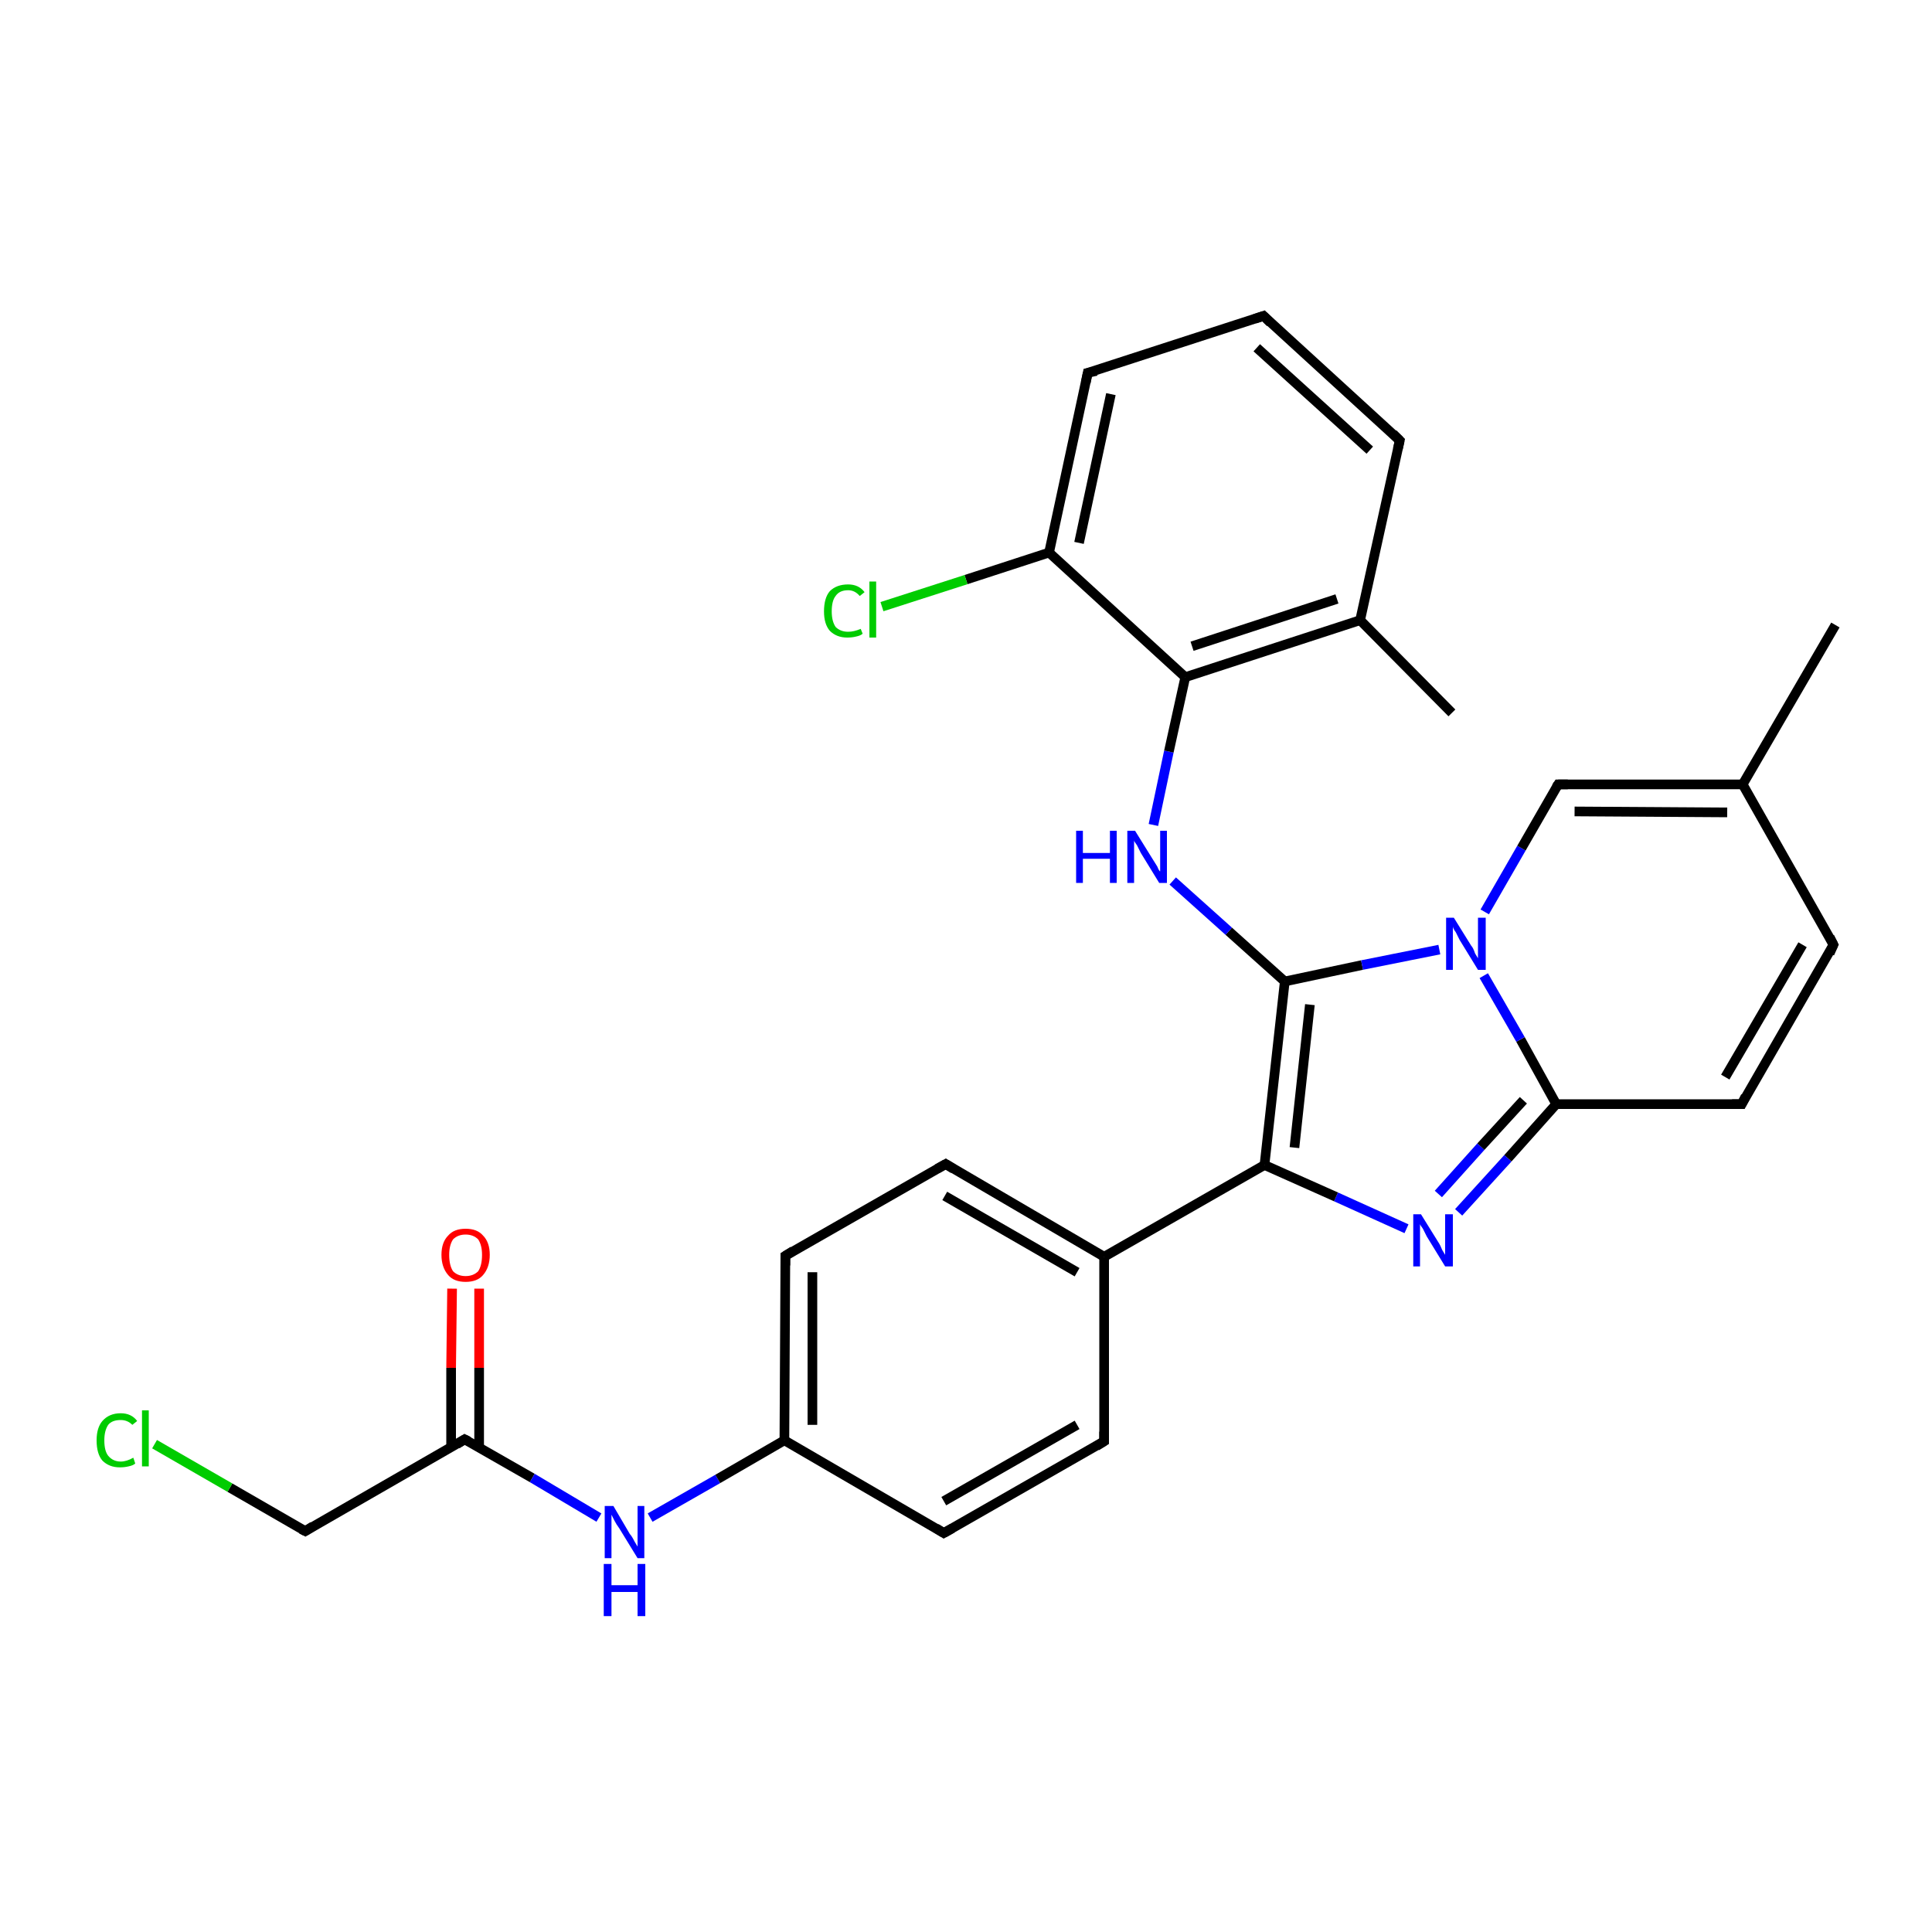 <?xml version='1.0' encoding='iso-8859-1'?>
<svg version='1.1' baseProfile='full'
              xmlns='http://www.w3.org/2000/svg'
                      xmlns:rdkit='http://www.rdkit.org/xml'
                      xmlns:xlink='http://www.w3.org/1999/xlink'
                  xml:space='preserve'
width='200px' height='200px' viewBox='0 0 200 200'>
<!-- END OF HEADER -->
<rect style='opacity:1.0;fill:#FFFFFF;stroke:none' width='200.0' height='200.0' x='0.0' y='0.0'> </rect>
<path class='bond-0 atom-9 atom-4' d='M 31.6,158.5 L 48.1,149.0' style='fill:none;fill-rule:evenodd;stroke:#000000;stroke-width:1.0px;stroke-linecap:butt;stroke-linejoin:miter;stroke-opacity:1' />
<path class='bond-1 atom-4 atom-17' d='M 49.6,149.8 L 49.6,141.6' style='fill:none;fill-rule:evenodd;stroke:#000000;stroke-width:1.0px;stroke-linecap:butt;stroke-linejoin:miter;stroke-opacity:1' />
<path class='bond-1 atom-4 atom-17' d='M 49.6,141.6 L 49.6,133.4' style='fill:none;fill-rule:evenodd;stroke:#FF0000;stroke-width:1.0px;stroke-linecap:butt;stroke-linejoin:miter;stroke-opacity:1' />
<path class='bond-1 atom-4 atom-17' d='M 46.7,149.8 L 46.7,141.6' style='fill:none;fill-rule:evenodd;stroke:#000000;stroke-width:1.0px;stroke-linecap:butt;stroke-linejoin:miter;stroke-opacity:1' />
<path class='bond-1 atom-4 atom-17' d='M 46.7,141.6 L 46.8,133.4' style='fill:none;fill-rule:evenodd;stroke:#FF0000;stroke-width:1.0px;stroke-linecap:butt;stroke-linejoin:miter;stroke-opacity:1' />
<path class='bond-2 atom-4 atom-12' d='M 48.1,149.0 L 55.1,153.0' style='fill:none;fill-rule:evenodd;stroke:#000000;stroke-width:1.0px;stroke-linecap:butt;stroke-linejoin:miter;stroke-opacity:1' />
<path class='bond-2 atom-4 atom-12' d='M 55.1,153.0 L 62.0,157.1' style='fill:none;fill-rule:evenodd;stroke:#0000FF;stroke-width:1.0px;stroke-linecap:butt;stroke-linejoin:miter;stroke-opacity:1' />
<path class='bond-3 atom-12 atom-8' d='M 67.3,157.1 L 74.3,153.1' style='fill:none;fill-rule:evenodd;stroke:#0000FF;stroke-width:1.0px;stroke-linecap:butt;stroke-linejoin:miter;stroke-opacity:1' />
<path class='bond-3 atom-12 atom-8' d='M 74.3,153.1 L 81.2,149.1' style='fill:none;fill-rule:evenodd;stroke:#000000;stroke-width:1.0px;stroke-linecap:butt;stroke-linejoin:miter;stroke-opacity:1' />
<path class='bond-4 atom-8 atom-7' d='M 81.2,149.1 L 81.3,130.0' style='fill:none;fill-rule:evenodd;stroke:#000000;stroke-width:1.0px;stroke-linecap:butt;stroke-linejoin:miter;stroke-opacity:1' />
<path class='bond-4 atom-8 atom-7' d='M 84.1,147.5 L 84.1,131.7' style='fill:none;fill-rule:evenodd;stroke:#000000;stroke-width:1.0px;stroke-linecap:butt;stroke-linejoin:miter;stroke-opacity:1' />
<path class='bond-5 atom-8 atom-10' d='M 81.2,149.1 L 97.7,158.7' style='fill:none;fill-rule:evenodd;stroke:#000000;stroke-width:1.0px;stroke-linecap:butt;stroke-linejoin:miter;stroke-opacity:1' />
<path class='bond-6 atom-7 atom-6' d='M 81.3,130.0 L 97.9,120.5' style='fill:none;fill-rule:evenodd;stroke:#000000;stroke-width:1.0px;stroke-linecap:butt;stroke-linejoin:miter;stroke-opacity:1' />
<path class='bond-7 atom-10 atom-1' d='M 97.7,158.7 L 114.3,149.2' style='fill:none;fill-rule:evenodd;stroke:#000000;stroke-width:1.0px;stroke-linecap:butt;stroke-linejoin:miter;stroke-opacity:1' />
<path class='bond-7 atom-10 atom-1' d='M 97.7,155.4 L 111.5,147.5' style='fill:none;fill-rule:evenodd;stroke:#000000;stroke-width:1.0px;stroke-linecap:butt;stroke-linejoin:miter;stroke-opacity:1' />
<path class='bond-8 atom-6 atom-5' d='M 97.9,120.5 L 114.3,130.1' style='fill:none;fill-rule:evenodd;stroke:#000000;stroke-width:1.0px;stroke-linecap:butt;stroke-linejoin:miter;stroke-opacity:1' />
<path class='bond-8 atom-6 atom-5' d='M 97.8,123.8 L 111.5,131.7' style='fill:none;fill-rule:evenodd;stroke:#000000;stroke-width:1.0px;stroke-linecap:butt;stroke-linejoin:miter;stroke-opacity:1' />
<path class='bond-9 atom-1 atom-5' d='M 114.3,149.2 L 114.3,130.1' style='fill:none;fill-rule:evenodd;stroke:#000000;stroke-width:1.0px;stroke-linecap:butt;stroke-linejoin:miter;stroke-opacity:1' />
<path class='bond-10 atom-11 atom-3' d='M 145.6,127.2 L 138.3,123.9' style='fill:none;fill-rule:evenodd;stroke:#0000FF;stroke-width:1.0px;stroke-linecap:butt;stroke-linejoin:miter;stroke-opacity:1' />
<path class='bond-10 atom-11 atom-3' d='M 138.3,123.9 L 130.9,120.6' style='fill:none;fill-rule:evenodd;stroke:#000000;stroke-width:1.0px;stroke-linecap:butt;stroke-linejoin:miter;stroke-opacity:1' />
<path class='bond-11 atom-11 atom-2' d='M 151.0,125.5 L 156.1,119.9' style='fill:none;fill-rule:evenodd;stroke:#0000FF;stroke-width:1.0px;stroke-linecap:butt;stroke-linejoin:miter;stroke-opacity:1' />
<path class='bond-11 atom-11 atom-2' d='M 156.1,119.9 L 161.1,114.3' style='fill:none;fill-rule:evenodd;stroke:#000000;stroke-width:1.0px;stroke-linecap:butt;stroke-linejoin:miter;stroke-opacity:1' />
<path class='bond-11 atom-11 atom-2' d='M 148.9,123.6 L 153.3,118.7' style='fill:none;fill-rule:evenodd;stroke:#0000FF;stroke-width:1.0px;stroke-linecap:butt;stroke-linejoin:miter;stroke-opacity:1' />
<path class='bond-11 atom-11 atom-2' d='M 153.3,118.7 L 157.7,113.9' style='fill:none;fill-rule:evenodd;stroke:#000000;stroke-width:1.0px;stroke-linecap:butt;stroke-linejoin:miter;stroke-opacity:1' />
<path class='bond-12 atom-5 atom-3' d='M 114.3,130.1 L 130.9,120.6' style='fill:none;fill-rule:evenodd;stroke:#000000;stroke-width:1.0px;stroke-linecap:butt;stroke-linejoin:miter;stroke-opacity:1' />
<path class='bond-13 atom-0 atom-2' d='M 180.3,114.3 L 161.1,114.3' style='fill:none;fill-rule:evenodd;stroke:#000000;stroke-width:1.0px;stroke-linecap:butt;stroke-linejoin:miter;stroke-opacity:1' />
<path class='bond-14 atom-0 atom-13' d='M 180.3,114.3 L 189.8,97.8' style='fill:none;fill-rule:evenodd;stroke:#000000;stroke-width:1.0px;stroke-linecap:butt;stroke-linejoin:miter;stroke-opacity:1' />
<path class='bond-14 atom-0 atom-13' d='M 178.6,111.5 L 186.6,97.8' style='fill:none;fill-rule:evenodd;stroke:#000000;stroke-width:1.0px;stroke-linecap:butt;stroke-linejoin:miter;stroke-opacity:1' />
<path class='bond-15 atom-3 atom-18' d='M 130.9,120.6 L 133.0,101.6' style='fill:none;fill-rule:evenodd;stroke:#000000;stroke-width:1.0px;stroke-linecap:butt;stroke-linejoin:miter;stroke-opacity:1' />
<path class='bond-15 atom-3 atom-18' d='M 134.0,118.8 L 135.6,104.0' style='fill:none;fill-rule:evenodd;stroke:#000000;stroke-width:1.0px;stroke-linecap:butt;stroke-linejoin:miter;stroke-opacity:1' />
<path class='bond-16 atom-2 atom-27' d='M 161.1,114.3 L 157.4,107.6' style='fill:none;fill-rule:evenodd;stroke:#000000;stroke-width:1.0px;stroke-linecap:butt;stroke-linejoin:miter;stroke-opacity:1' />
<path class='bond-16 atom-2 atom-27' d='M 157.4,107.6 L 153.6,101.0' style='fill:none;fill-rule:evenodd;stroke:#0000FF;stroke-width:1.0px;stroke-linecap:butt;stroke-linejoin:miter;stroke-opacity:1' />
<path class='bond-17 atom-13 atom-16' d='M 189.8,97.8 L 180.4,81.2' style='fill:none;fill-rule:evenodd;stroke:#000000;stroke-width:1.0px;stroke-linecap:butt;stroke-linejoin:miter;stroke-opacity:1' />
<path class='bond-18 atom-18 atom-27' d='M 133.0,101.6 L 141.0,99.9' style='fill:none;fill-rule:evenodd;stroke:#000000;stroke-width:1.0px;stroke-linecap:butt;stroke-linejoin:miter;stroke-opacity:1' />
<path class='bond-18 atom-18 atom-27' d='M 141.0,99.9 L 149.0,98.3' style='fill:none;fill-rule:evenodd;stroke:#0000FF;stroke-width:1.0px;stroke-linecap:butt;stroke-linejoin:miter;stroke-opacity:1' />
<path class='bond-19 atom-18 atom-14' d='M 133.0,101.6 L 127.2,96.4' style='fill:none;fill-rule:evenodd;stroke:#000000;stroke-width:1.0px;stroke-linecap:butt;stroke-linejoin:miter;stroke-opacity:1' />
<path class='bond-19 atom-18 atom-14' d='M 127.2,96.4 L 121.4,91.2' style='fill:none;fill-rule:evenodd;stroke:#0000FF;stroke-width:1.0px;stroke-linecap:butt;stroke-linejoin:miter;stroke-opacity:1' />
<path class='bond-20 atom-27 atom-28' d='M 153.7,94.4 L 157.5,87.8' style='fill:none;fill-rule:evenodd;stroke:#0000FF;stroke-width:1.0px;stroke-linecap:butt;stroke-linejoin:miter;stroke-opacity:1' />
<path class='bond-20 atom-27 atom-28' d='M 157.5,87.8 L 161.3,81.2' style='fill:none;fill-rule:evenodd;stroke:#000000;stroke-width:1.0px;stroke-linecap:butt;stroke-linejoin:miter;stroke-opacity:1' />
<path class='bond-21 atom-21 atom-20' d='M 150.3,73.8 L 140.8,64.2' style='fill:none;fill-rule:evenodd;stroke:#000000;stroke-width:1.0px;stroke-linecap:butt;stroke-linejoin:miter;stroke-opacity:1' />
<path class='bond-22 atom-16 atom-28' d='M 180.4,81.2 L 161.3,81.2' style='fill:none;fill-rule:evenodd;stroke:#000000;stroke-width:1.0px;stroke-linecap:butt;stroke-linejoin:miter;stroke-opacity:1' />
<path class='bond-22 atom-16 atom-28' d='M 178.8,84.1 L 163.0,84.0' style='fill:none;fill-rule:evenodd;stroke:#000000;stroke-width:1.0px;stroke-linecap:butt;stroke-linejoin:miter;stroke-opacity:1' />
<path class='bond-23 atom-16 atom-15' d='M 180.4,81.2 L 190.0,64.7' style='fill:none;fill-rule:evenodd;stroke:#000000;stroke-width:1.0px;stroke-linecap:butt;stroke-linejoin:miter;stroke-opacity:1' />
<path class='bond-24 atom-14 atom-19' d='M 119.4,85.4 L 121.0,77.8' style='fill:none;fill-rule:evenodd;stroke:#0000FF;stroke-width:1.0px;stroke-linecap:butt;stroke-linejoin:miter;stroke-opacity:1' />
<path class='bond-24 atom-14 atom-19' d='M 121.0,77.8 L 122.7,70.1' style='fill:none;fill-rule:evenodd;stroke:#000000;stroke-width:1.0px;stroke-linecap:butt;stroke-linejoin:miter;stroke-opacity:1' />
<path class='bond-25 atom-20 atom-19' d='M 140.8,64.2 L 122.7,70.1' style='fill:none;fill-rule:evenodd;stroke:#000000;stroke-width:1.0px;stroke-linecap:butt;stroke-linejoin:miter;stroke-opacity:1' />
<path class='bond-25 atom-20 atom-19' d='M 138.4,62.0 L 123.4,66.9' style='fill:none;fill-rule:evenodd;stroke:#000000;stroke-width:1.0px;stroke-linecap:butt;stroke-linejoin:miter;stroke-opacity:1' />
<path class='bond-26 atom-20 atom-22' d='M 140.8,64.2 L 144.9,45.6' style='fill:none;fill-rule:evenodd;stroke:#000000;stroke-width:1.0px;stroke-linecap:butt;stroke-linejoin:miter;stroke-opacity:1' />
<path class='bond-27 atom-19 atom-25' d='M 122.7,70.1 L 108.6,57.2' style='fill:none;fill-rule:evenodd;stroke:#000000;stroke-width:1.0px;stroke-linecap:butt;stroke-linejoin:miter;stroke-opacity:1' />
<path class='bond-28 atom-22 atom-23' d='M 144.9,45.6 L 130.8,32.7' style='fill:none;fill-rule:evenodd;stroke:#000000;stroke-width:1.0px;stroke-linecap:butt;stroke-linejoin:miter;stroke-opacity:1' />
<path class='bond-28 atom-22 atom-23' d='M 141.8,46.6 L 130.1,36.0' style='fill:none;fill-rule:evenodd;stroke:#000000;stroke-width:1.0px;stroke-linecap:butt;stroke-linejoin:miter;stroke-opacity:1' />
<path class='bond-29 atom-25 atom-26' d='M 108.6,57.2 L 100.0,60.0' style='fill:none;fill-rule:evenodd;stroke:#000000;stroke-width:1.0px;stroke-linecap:butt;stroke-linejoin:miter;stroke-opacity:1' />
<path class='bond-29 atom-25 atom-26' d='M 100.0,60.0 L 91.3,62.8' style='fill:none;fill-rule:evenodd;stroke:#00CC00;stroke-width:1.0px;stroke-linecap:butt;stroke-linejoin:miter;stroke-opacity:1' />
<path class='bond-30 atom-25 atom-24' d='M 108.6,57.2 L 112.6,38.6' style='fill:none;fill-rule:evenodd;stroke:#000000;stroke-width:1.0px;stroke-linecap:butt;stroke-linejoin:miter;stroke-opacity:1' />
<path class='bond-30 atom-25 atom-24' d='M 111.7,56.2 L 115.0,40.8' style='fill:none;fill-rule:evenodd;stroke:#000000;stroke-width:1.0px;stroke-linecap:butt;stroke-linejoin:miter;stroke-opacity:1' />
<path class='bond-31 atom-23 atom-24' d='M 130.8,32.7 L 112.6,38.6' style='fill:none;fill-rule:evenodd;stroke:#000000;stroke-width:1.0px;stroke-linecap:butt;stroke-linejoin:miter;stroke-opacity:1' />
<path class='bond-32 atom-9 atom-29' d='M 31.6,158.5 L 23.8,154.0' style='fill:none;fill-rule:evenodd;stroke:#000000;stroke-width:1.0px;stroke-linecap:butt;stroke-linejoin:miter;stroke-opacity:1' />
<path class='bond-32 atom-9 atom-29' d='M 23.8,154.0 L 16.0,149.5' style='fill:none;fill-rule:evenodd;stroke:#00CC00;stroke-width:1.0px;stroke-linecap:butt;stroke-linejoin:miter;stroke-opacity:1' />
<path d='M 179.3,114.3 L 180.3,114.3 L 180.7,113.5' style='fill:none;stroke:#000000;stroke-width:1.0px;stroke-linecap:butt;stroke-linejoin:miter;stroke-miterlimit:10;stroke-opacity:1;' />
<path d='M 113.5,149.7 L 114.3,149.2 L 114.3,148.2' style='fill:none;stroke:#000000;stroke-width:1.0px;stroke-linecap:butt;stroke-linejoin:miter;stroke-miterlimit:10;stroke-opacity:1;' />
<path d='M 47.3,149.5 L 48.1,149.0 L 48.5,149.2' style='fill:none;stroke:#000000;stroke-width:1.0px;stroke-linecap:butt;stroke-linejoin:miter;stroke-miterlimit:10;stroke-opacity:1;' />
<path d='M 97.0,121.0 L 97.9,120.5 L 98.7,121.0' style='fill:none;stroke:#000000;stroke-width:1.0px;stroke-linecap:butt;stroke-linejoin:miter;stroke-miterlimit:10;stroke-opacity:1;' />
<path d='M 81.3,131.0 L 81.3,130.0 L 82.1,129.5' style='fill:none;stroke:#000000;stroke-width:1.0px;stroke-linecap:butt;stroke-linejoin:miter;stroke-miterlimit:10;stroke-opacity:1;' />
<path d='M 32.4,158.0 L 31.6,158.5 L 31.2,158.3' style='fill:none;stroke:#000000;stroke-width:1.0px;stroke-linecap:butt;stroke-linejoin:miter;stroke-miterlimit:10;stroke-opacity:1;' />
<path d='M 96.9,158.2 L 97.7,158.7 L 98.6,158.2' style='fill:none;stroke:#000000;stroke-width:1.0px;stroke-linecap:butt;stroke-linejoin:miter;stroke-miterlimit:10;stroke-opacity:1;' />
<path d='M 189.4,98.7 L 189.8,97.8 L 189.4,97.0' style='fill:none;stroke:#000000;stroke-width:1.0px;stroke-linecap:butt;stroke-linejoin:miter;stroke-miterlimit:10;stroke-opacity:1;' />
<path d='M 144.7,46.5 L 144.9,45.6 L 144.2,44.9' style='fill:none;stroke:#000000;stroke-width:1.0px;stroke-linecap:butt;stroke-linejoin:miter;stroke-miterlimit:10;stroke-opacity:1;' />
<path d='M 131.5,33.4 L 130.8,32.7 L 129.9,33.0' style='fill:none;stroke:#000000;stroke-width:1.0px;stroke-linecap:butt;stroke-linejoin:miter;stroke-miterlimit:10;stroke-opacity:1;' />
<path d='M 112.4,39.6 L 112.6,38.6 L 113.5,38.4' style='fill:none;stroke:#000000;stroke-width:1.0px;stroke-linecap:butt;stroke-linejoin:miter;stroke-miterlimit:10;stroke-opacity:1;' />
<path d='M 161.1,81.5 L 161.3,81.2 L 162.3,81.2' style='fill:none;stroke:#000000;stroke-width:1.0px;stroke-linecap:butt;stroke-linejoin:miter;stroke-miterlimit:10;stroke-opacity:1;' />
<path class='atom-11' d='M 147.1 125.7
L 148.9 128.6
Q 149.1 128.9, 149.3 129.4
Q 149.6 129.9, 149.6 129.9
L 149.6 125.7
L 150.4 125.7
L 150.4 131.1
L 149.6 131.1
L 147.7 128.0
Q 147.5 127.6, 147.3 127.2
Q 147.0 126.8, 147.0 126.7
L 147.0 131.1
L 146.3 131.1
L 146.3 125.7
L 147.1 125.7
' fill='#0000FF'/>
<path class='atom-12' d='M 63.5 155.9
L 65.2 158.8
Q 65.4 159.0, 65.7 159.6
Q 66.0 160.1, 66.0 160.1
L 66.0 155.9
L 66.7 155.9
L 66.7 161.3
L 66.0 161.3
L 64.1 158.2
Q 63.8 157.8, 63.6 157.4
Q 63.4 157.0, 63.3 156.8
L 63.3 161.3
L 62.6 161.3
L 62.6 155.9
L 63.5 155.9
' fill='#0000FF'/>
<path class='atom-12' d='M 62.5 161.9
L 63.3 161.9
L 63.3 164.1
L 66.0 164.1
L 66.0 161.9
L 66.8 161.9
L 66.8 167.3
L 66.0 167.3
L 66.0 164.8
L 63.3 164.8
L 63.3 167.3
L 62.5 167.3
L 62.5 161.9
' fill='#0000FF'/>
<path class='atom-14' d='M 111.4 86.0
L 112.1 86.0
L 112.1 88.3
L 114.9 88.3
L 114.9 86.0
L 115.6 86.0
L 115.6 91.4
L 114.9 91.4
L 114.9 88.9
L 112.1 88.9
L 112.1 91.4
L 111.4 91.4
L 111.4 86.0
' fill='#0000FF'/>
<path class='atom-14' d='M 117.5 86.0
L 119.3 88.9
Q 119.5 89.2, 119.8 89.7
Q 120.0 90.2, 120.1 90.2
L 120.1 86.0
L 120.8 86.0
L 120.8 91.4
L 120.0 91.4
L 118.1 88.3
Q 117.9 87.9, 117.7 87.5
Q 117.4 87.1, 117.4 87.0
L 117.4 91.4
L 116.7 91.4
L 116.7 86.0
L 117.5 86.0
' fill='#0000FF'/>
<path class='atom-17' d='M 45.7 129.9
Q 45.7 128.6, 46.4 127.9
Q 47.0 127.2, 48.2 127.2
Q 49.4 127.2, 50.0 127.9
Q 50.7 128.6, 50.7 129.9
Q 50.7 131.2, 50.0 132.0
Q 49.4 132.7, 48.2 132.7
Q 47.0 132.7, 46.4 132.0
Q 45.7 131.2, 45.7 129.9
M 48.2 132.1
Q 49.0 132.1, 49.5 131.6
Q 49.9 131.0, 49.9 129.9
Q 49.9 128.9, 49.5 128.3
Q 49.0 127.8, 48.2 127.8
Q 47.4 127.8, 46.9 128.3
Q 46.5 128.9, 46.5 129.9
Q 46.5 131.0, 46.9 131.6
Q 47.4 132.1, 48.2 132.1
' fill='#FF0000'/>
<path class='atom-26' d='M 85.3 63.3
Q 85.3 61.9, 85.9 61.2
Q 86.6 60.5, 87.8 60.5
Q 88.9 60.5, 89.5 61.3
L 89.0 61.7
Q 88.5 61.1, 87.8 61.1
Q 86.9 61.1, 86.5 61.7
Q 86.1 62.2, 86.1 63.3
Q 86.1 64.3, 86.5 64.9
Q 87.0 65.4, 87.8 65.4
Q 88.4 65.4, 89.1 65.1
L 89.3 65.6
Q 89.1 65.8, 88.6 65.9
Q 88.2 66.0, 87.7 66.0
Q 86.6 66.0, 85.9 65.3
Q 85.3 64.6, 85.3 63.3
' fill='#00CC00'/>
<path class='atom-26' d='M 90.0 60.2
L 90.7 60.2
L 90.7 66.0
L 90.0 66.0
L 90.0 60.2
' fill='#00CC00'/>
<path class='atom-27' d='M 150.5 95.0
L 152.3 97.9
Q 152.5 98.1, 152.7 98.7
Q 153.0 99.2, 153.0 99.2
L 153.0 95.0
L 153.8 95.0
L 153.8 100.4
L 153.0 100.4
L 151.1 97.3
Q 150.9 96.9, 150.7 96.5
Q 150.4 96.1, 150.4 95.9
L 150.4 100.4
L 149.7 100.4
L 149.7 95.0
L 150.5 95.0
' fill='#0000FF'/>
<path class='atom-29' d='M 10.0 149.1
Q 10.0 147.8, 10.6 147.1
Q 11.3 146.3, 12.5 146.3
Q 13.6 146.3, 14.2 147.1
L 13.7 147.5
Q 13.2 147.0, 12.5 147.0
Q 11.6 147.0, 11.2 147.5
Q 10.8 148.1, 10.8 149.1
Q 10.8 150.2, 11.2 150.7
Q 11.7 151.3, 12.5 151.3
Q 13.1 151.3, 13.8 150.9
L 14.0 151.5
Q 13.8 151.7, 13.3 151.8
Q 12.9 151.9, 12.4 151.9
Q 11.3 151.9, 10.6 151.2
Q 10.0 150.5, 10.0 149.1
' fill='#00CC00'/>
<path class='atom-29' d='M 14.7 146.0
L 15.4 146.0
L 15.4 151.8
L 14.7 151.8
L 14.7 146.0
' fill='#00CC00'/>
</svg>
